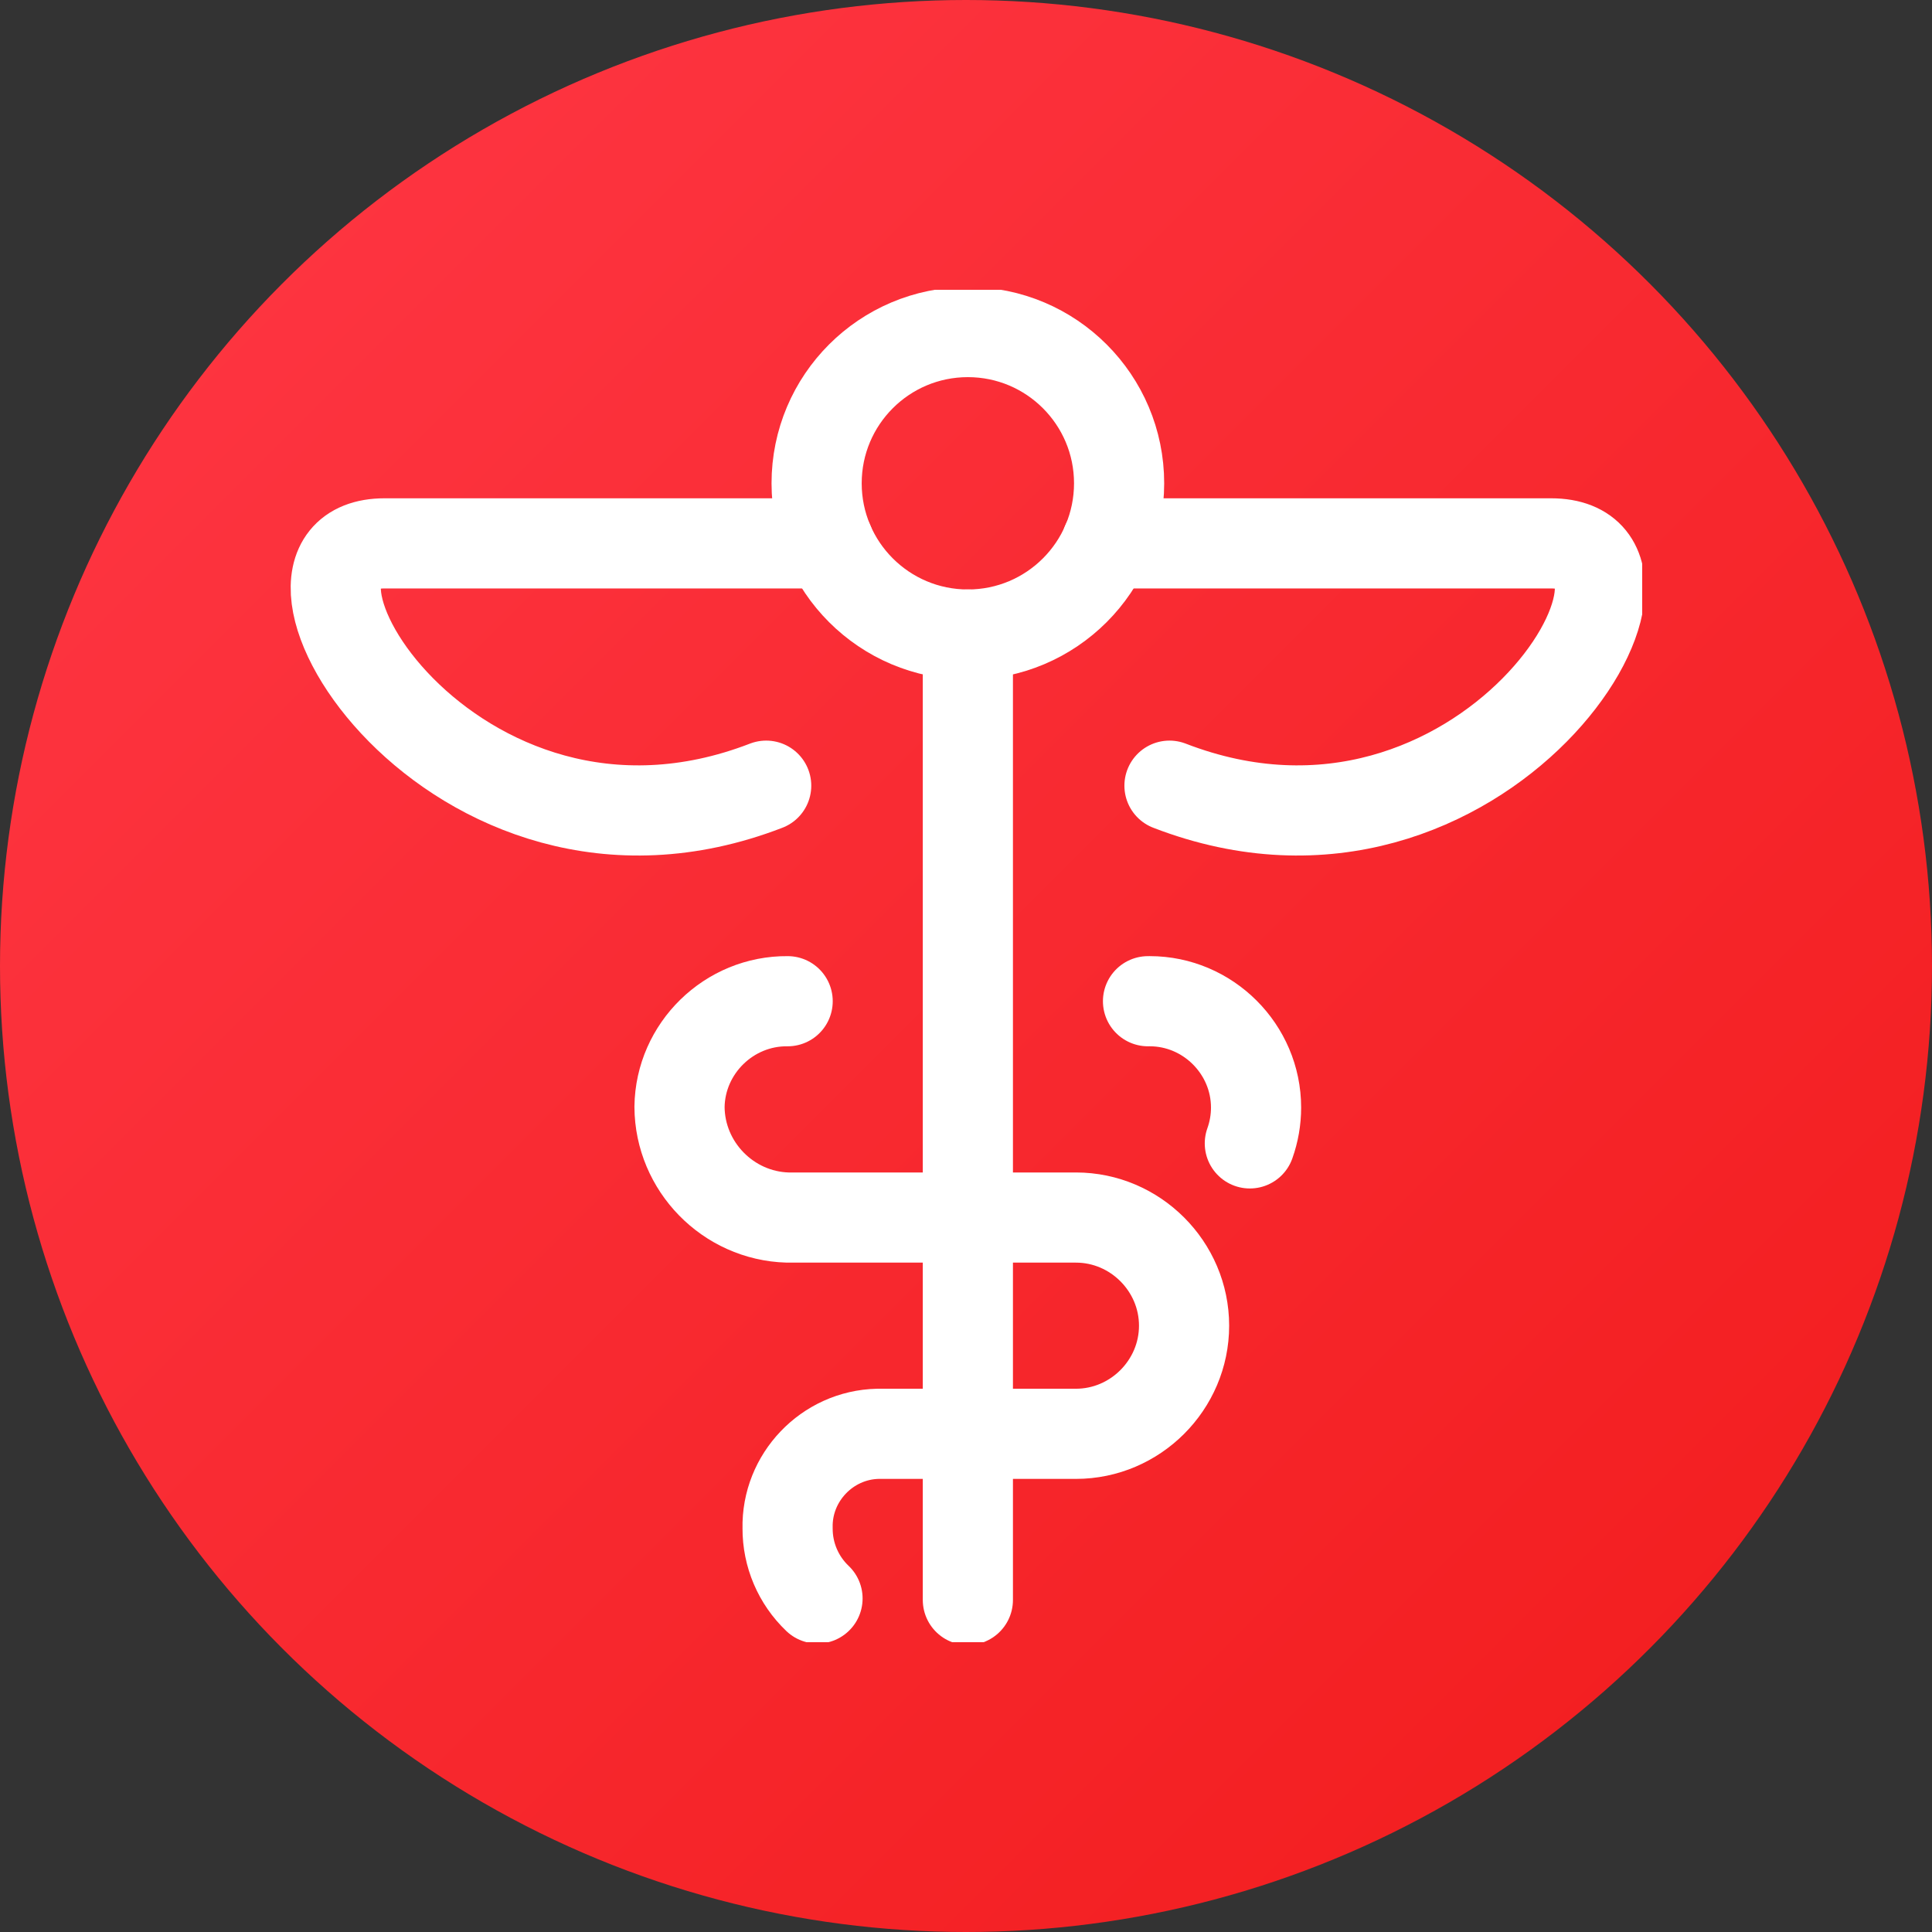 <?xml version="1.0" encoding="UTF-8" standalone="no"?><!DOCTYPE svg PUBLIC "-//W3C//DTD SVG 1.1//EN" "http://www.w3.org/Graphics/SVG/1.1/DTD/svg11.dtd"><svg width="100%" height="100%" viewBox="0 0 3000 3000" version="1.1" xmlns="http://www.w3.org/2000/svg" xmlns:xlink="http://www.w3.org/1999/xlink" xml:space="preserve" xmlns:serif="http://www.serif.com/" style="fill-rule:evenodd;clip-rule:evenodd;stroke-linecap:round;stroke-linejoin:round;"><rect x="0" y="0" width="3000" height="3000" fill="#333333" stroke="none"/><g id="logo"><circle cx="1500" cy="1500" r="1500" style="fill:url(#_Linear1);"/><clipPath id="_clip2"><rect id="medical-hospital-1" x="450" y="450" width="2100" height="2100"/></clipPath><g clip-path="url(#_clip2)"><circle cx="1502.89" cy="750.475" r="234.85" style="fill:none;stroke:#fff;stroke-width:140px;"/><path d="M1782.63,1554.69c0.889,-0.014 1.779,-0.021 2.669,-0.021c90.578,0 165.112,74.534 165.112,165.112c0,18.975 -3.271,37.808 -9.668,55.672" style="fill:none;fill-rule:nonzero;stroke:#fff;stroke-width:140px;"/><path d="M1502.89,985.325l0,1499.05" style="fill:none;fill-rule:nonzero;stroke:#fff;stroke-width:140px;"/><path d="M1718.23,843.75l690.288,0c234.237,0 -105,564.637 -592.55,376.25" style="fill:none;fill-rule:nonzero;stroke:#fff;stroke-width:140px;"/><path d="M1287.29,843.75l-690.113,0c-234.15,0 105,564.637 592.55,376.25" style="fill:none;fill-rule:nonzero;stroke:#fff;stroke-width:140px;"/><path d="M1223.06,1554.69c-91.008,-0.917 -166.72,73.059 -167.913,164.063c0.479,92.616 75.332,169.225 167.913,171.85l447.65,0c92.114,0 167.912,75.798 167.912,167.912c0,92.115 -75.798,167.913 -167.912,167.913l-307.738,0c-78.6,1.803 -141.797,67.962 -140,146.562c-0.223,41.204 16.603,80.719 46.463,109.113" style="fill:none;fill-rule:nonzero;stroke:#fff;stroke-width:140px;"/></g></g><defs><linearGradient id="_Linear1" x1="0" y1="0" x2="1" y2="0" gradientUnits="userSpaceOnUse" gradientTransform="matrix(3000,3000,-3000,3000,4.54747e-12,1.81899e-12)"><stop offset="0" style="stop-color:#ff3846;stop-opacity:1"/><stop offset="1" style="stop-color:#f11b1b;stop-opacity:1"/></linearGradient></defs></svg>